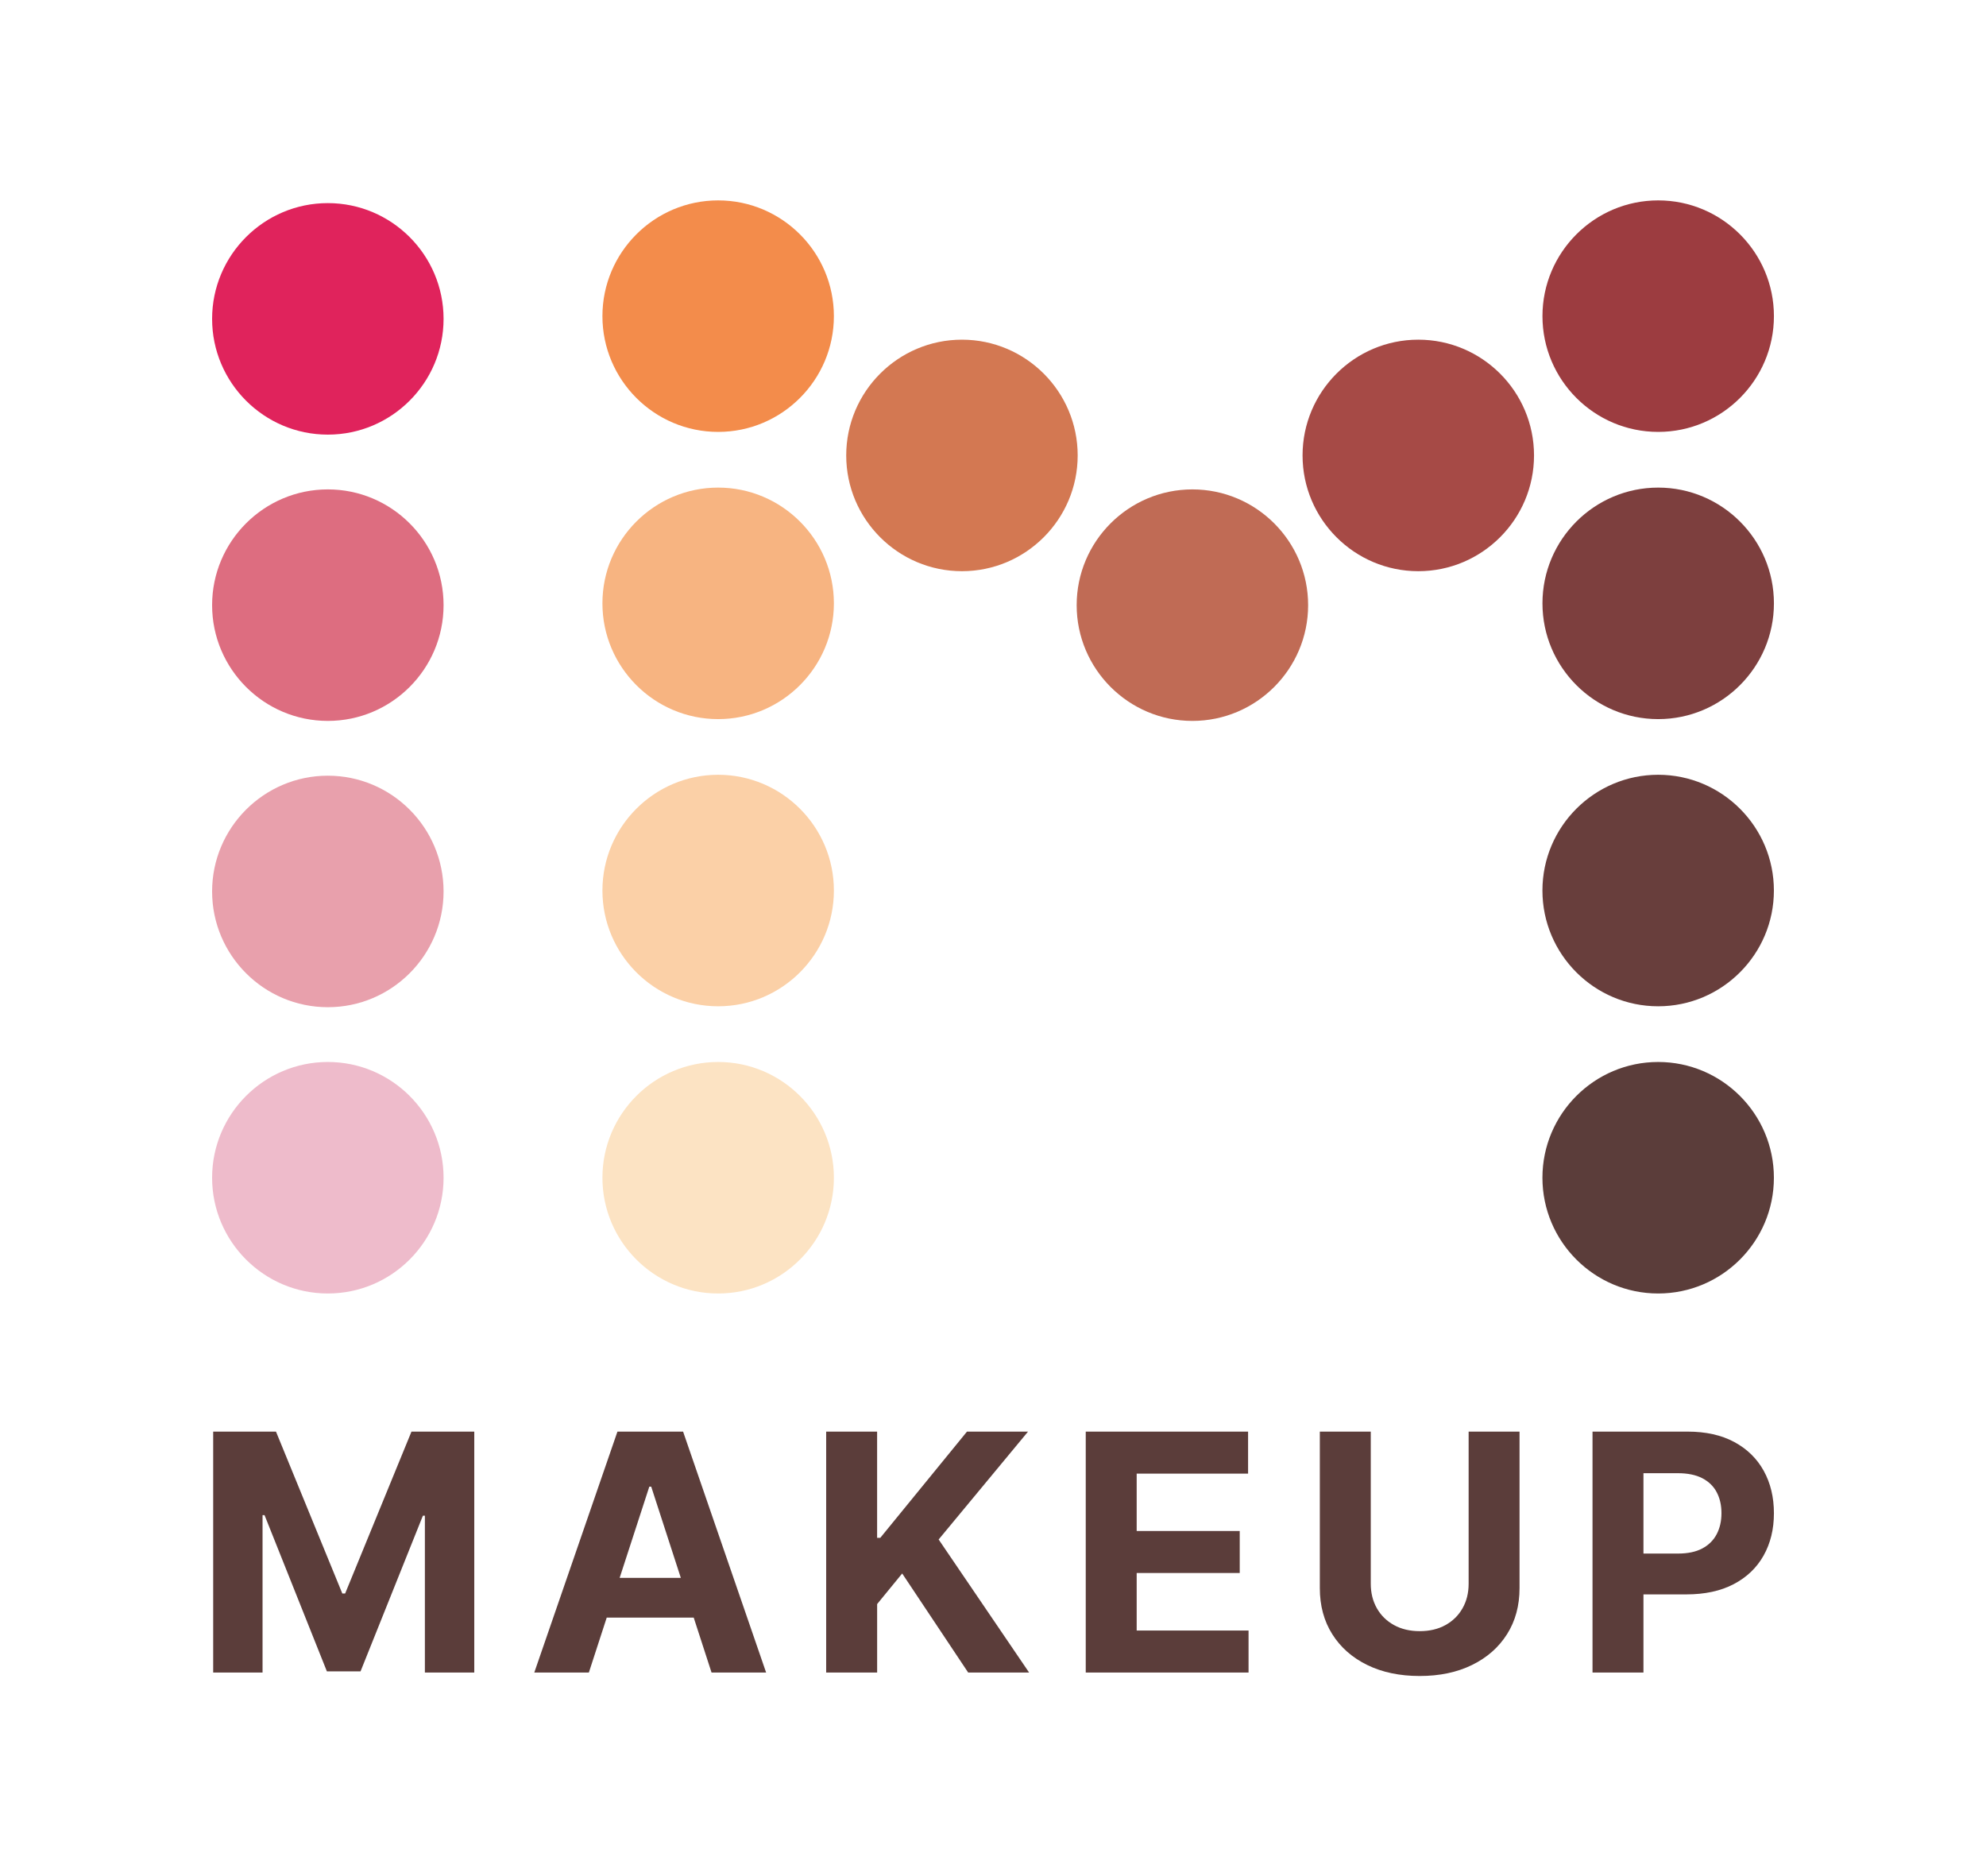 <svg xmlns="http://www.w3.org/2000/svg" id="a" viewBox="0 0 628.08 593.28"><rect width="628.08" height="593.28" fill="#fff"></rect><path d="M103.68,64.22c-20.18,0-36.6,16.42-36.6,36.6s16.42,36.6,36.6,36.6,36.6-16.42,36.6-36.6-16.42-36.6-36.6-36.6Z" fill="#e0235c"></path><path d="M67.08,191.34c0,20.18,16.42,36.6,36.6,36.6s36.6-16.42,36.6-36.6-16.42-36.6-36.6-36.6-36.6,16.42-36.6,36.6Z" fill="#dd6d80"></path><path d="M67.08,281.86c0,20.18,16.42,36.6,36.6,36.6s36.6-16.42,36.6-36.6-16.42-36.6-36.6-36.6-36.6,16.42-36.6,36.6Z" fill="#e8a0ac"></path><path d="M67.08,372.38c0,20.18,16.42,36.6,36.6,36.6s36.6-16.42,36.6-36.6-16.42-36.6-36.6-36.6-36.6,16.42-36.6,36.6Z" fill="#eebbcb"></path><path d="M227.12,63.36c-20.18,0-36.6,16.42-36.6,36.6s16.42,36.6,36.6,36.6,36.6-16.42,36.6-36.6-16.42-36.6-36.6-36.6Z" fill="#f38c4b"></path><path d="M227.12,154.17c-20.18,0-36.6,16.42-36.6,36.6s16.42,36.6,36.6,36.6,36.6-16.42,36.6-36.6-16.42-36.6-36.6-36.6h0Z" fill="#f7b481"></path><path d="M304.22,107.4c-20.18,0-36.6,16.42-36.6,36.6s16.42,36.6,36.6,36.6,36.6-16.42,36.6-36.6-16.42-36.6-36.6-36.6h0Z" fill="#d37852"></path><path d="M448.54,107.4c-20.18,0-36.6,16.42-36.6,36.6s16.42,36.6,36.6,36.6,36.6-16.42,36.6-36.6-16.42-36.6-36.6-36.6Z" fill="#a64a46"></path><path d="M377.1,154.74c-20.18,0-36.6,16.42-36.6,36.6s16.42,36.6,36.6,36.6,36.6-16.42,36.6-36.6-16.42-36.6-36.6-36.6Z" fill="#c06b55"></path><path d="M190.52,281.57c0,20.18,16.42,36.6,36.6,36.6s36.6-16.42,36.6-36.6-16.42-36.6-36.6-36.6-36.6,16.42-36.6,36.6h0Z" fill="#fbd0a7"></path><path d="M190.52,372.38c0,20.18,16.42,36.6,36.6,36.6s36.6-16.42,36.6-36.6-16.42-36.6-36.6-36.6-36.6,16.42-36.6,36.6Z" fill="#fce3c3"></path><path d="M524.41,63.36c-20.18,0-36.6,16.42-36.6,36.6s16.42,36.6,36.6,36.6,36.6-16.42,36.6-36.6-16.42-36.6-36.6-36.6Z" fill="#9c3c40"></path><path d="M524.41,154.17c-20.18,0-36.6,16.42-36.6,36.6s16.42,36.6,36.6,36.6,36.6-16.42,36.6-36.6-16.42-36.6-36.6-36.6Z" fill="#7d3f3e"></path><path d="M487.8,281.57c0,20.18,16.42,36.6,36.6,36.6s36.6-16.42,36.6-36.6-16.42-36.6-36.6-36.6-36.6,16.42-36.6,36.6h0Z" fill="#683e3c"></path><path d="M487.8,372.38c0,20.18,16.42,36.6,36.6,36.6s36.6-16.42,36.6-36.6-16.42-36.6-36.6-36.6-36.6,16.42-36.6,36.6Z" fill="#5b3d3a"></path><path d="M67.42,452.65h19.86l20.98,51.19h.89l20.98-51.19h19.86v76.18h-15.62v-49.59h-.63l-19.72,49.22h-10.64l-19.72-49.4h-.63v49.77h-15.61v-76.18Z" fill="#5b3d3a"></path><path d="M186.23,528.83h-17.26l26.3-76.18h20.76l26.26,76.18h-17.26l-19.08-58.78h-.6l-19.12,58.78h0ZM185.15,498.89h40.77v12.57h-40.77s0-12.57,0-12.57Z" fill="#5b3d3a"></path><path d="M261.28,528.83v-76.18h16.11v33.59h1l27.42-33.59h19.31l-28.27,34.11,28.61,42.07h-19.27l-20.87-31.32-7.92,9.67v21.65h-16.12Z" fill="#5b3d3a"></path><path d="M343.37,528.83v-76.18h51.34v13.28h-35.23v18.15h32.59v13.28h-32.59v18.19h35.38v13.28h-51.49Z" fill="#5b3d3a"></path><path d="M464.45,452.65h16.11v49.48c0,5.55-1.32,10.42-3.96,14.58-2.64,4.17-6.33,7.41-11.07,9.73-4.74,2.32-10.25,3.48-16.55,3.48s-11.86-1.16-16.59-3.48c-4.74-2.32-8.42-5.56-11.05-9.73-2.63-4.17-3.94-9.03-3.94-14.58v-49.48h16.11v48.1c0,2.9.64,5.48,1.92,7.74,1.28,2.26,3.08,4.03,5.41,5.32,2.33,1.29,5.05,1.93,8.15,1.93s5.85-.64,8.16-1.93c2.32-1.29,4.12-3.06,5.39-5.32,1.28-2.25,1.92-4.84,1.92-7.74v-48.1h-.01Z" fill="#5b3d3a"></path><path d="M503.64,528.83v-76.18h30.06c5.78,0,10.7,1.1,14.77,3.29,4.07,2.19,7.17,5.23,9.32,9.11,2.14,3.88,3.22,8.35,3.22,13.41s-1.09,9.52-3.27,13.39c-2.18,3.87-5.34,6.88-9.47,9.04s-9.12,3.23-14.97,3.23h-19.16v-12.91h16.55c3.1,0,5.66-.54,7.68-1.62s3.53-2.58,4.54-4.5c1-1.92,1.51-4.13,1.51-6.64s-.5-4.74-1.51-6.64c-1-1.9-2.52-3.37-4.56-4.43-2.03-1.05-4.61-1.58-7.74-1.58h-10.86v63.02h-16.11Z" fill="#5b3d3a"></path></svg>